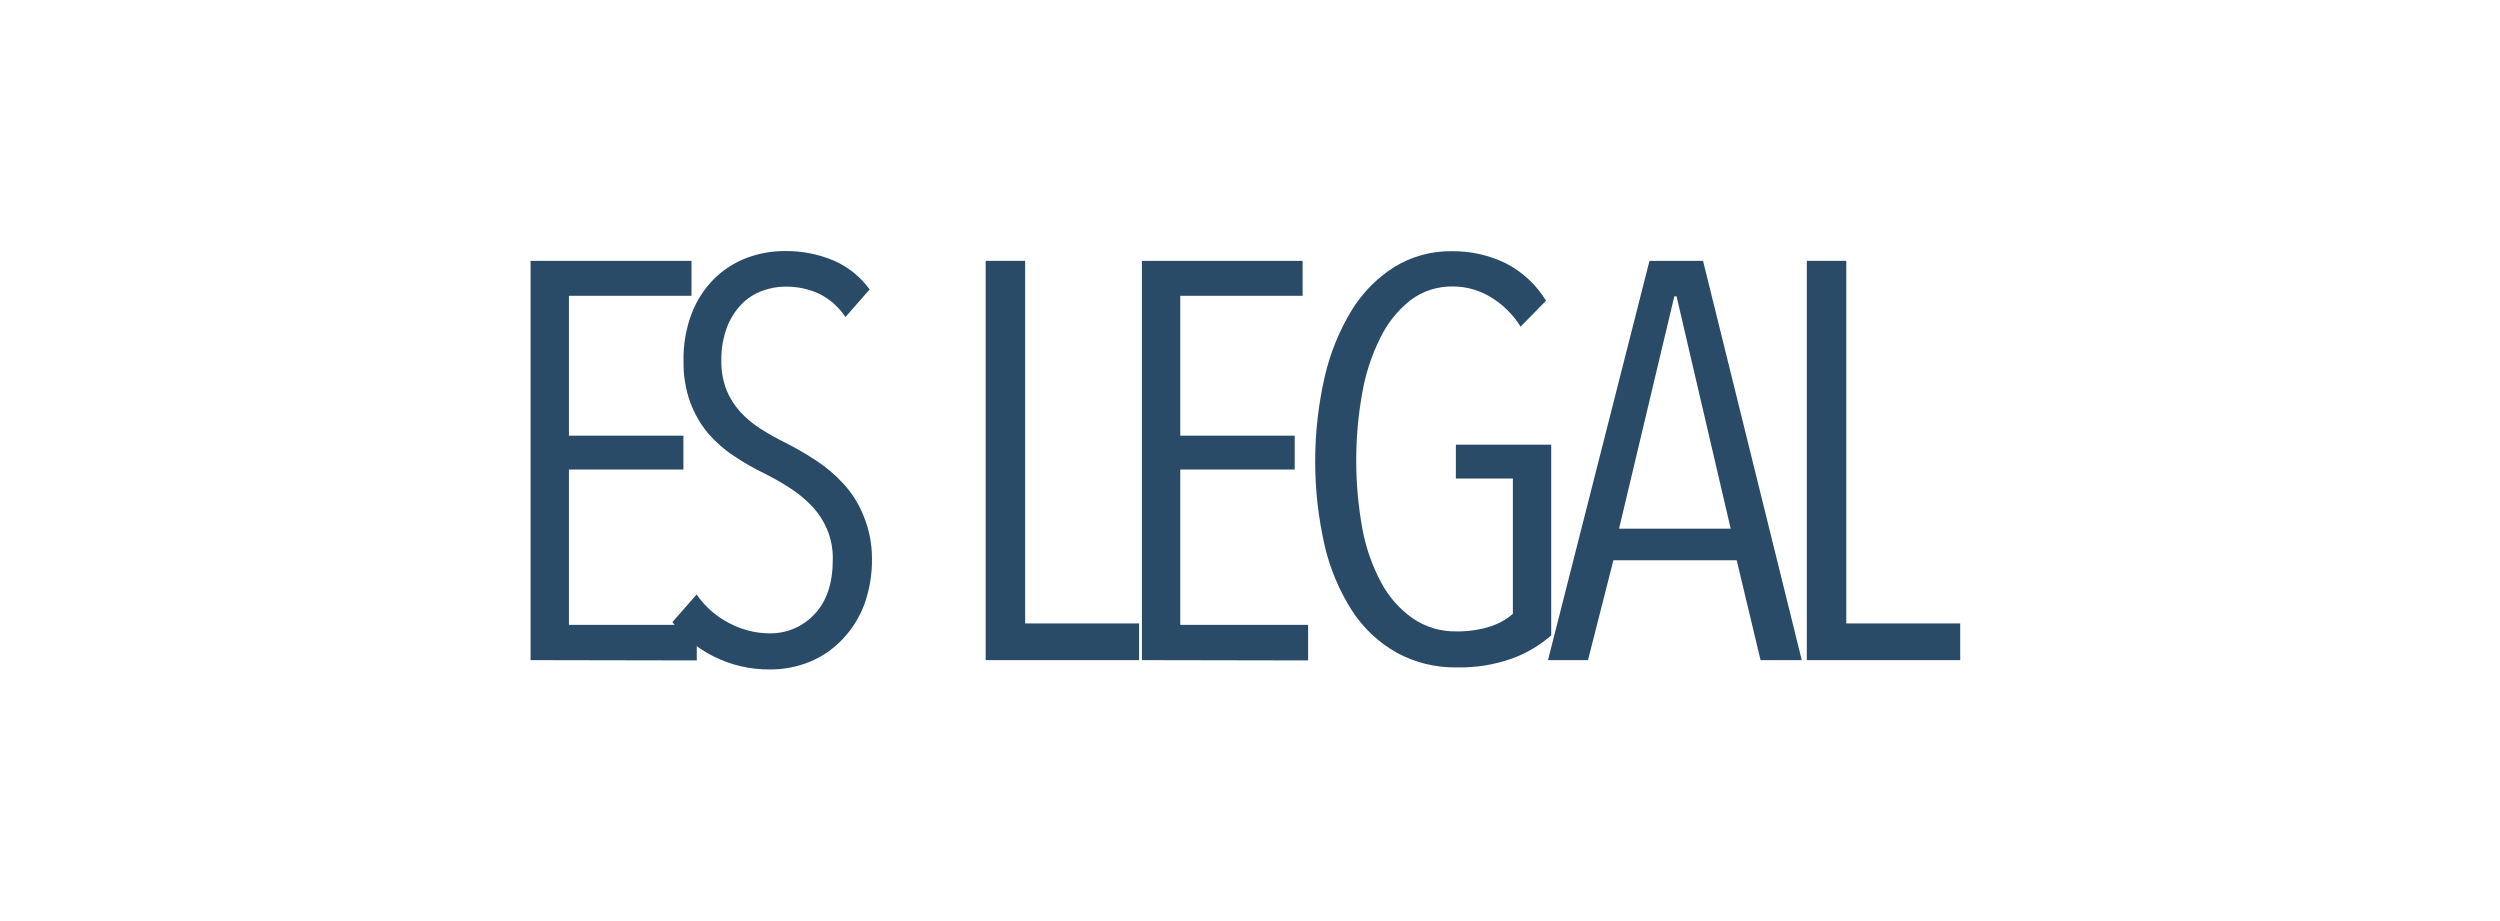 <svg xmlns="http://www.w3.org/2000/svg" width="239" height="88" viewBox="0 0 239 88" fill="none"><path d="M50.724 63.108V24.936H66.108V28.279H54.39V41.65H65.332V44.885H54.39V59.737H66.611V63.137L50.724 63.108Z" fill="#294B68"></path><path d="M83.361 53.346C83.388 54.879 83.132 56.405 82.606 57.846C82.131 59.087 81.41 60.22 80.485 61.174C79.609 62.086 78.551 62.804 77.379 63.281C76.18 63.763 74.898 64.008 73.606 63.999C71.745 64.019 69.907 63.595 68.243 62.763C66.681 61.994 65.323 60.866 64.282 59.471L66.597 56.832C67.395 57.993 68.47 58.936 69.724 59.578C70.904 60.206 72.219 60.538 73.555 60.549C74.362 60.563 75.164 60.407 75.907 60.092C76.65 59.776 77.318 59.307 77.868 58.716C79.033 57.494 79.615 55.752 79.615 53.489C79.636 52.504 79.453 51.525 79.076 50.614C78.729 49.8 78.243 49.053 77.638 48.407C77.017 47.751 76.32 47.172 75.561 46.682C74.771 46.168 73.953 45.7 73.109 45.28C72.08 44.785 71.088 44.215 70.141 43.576C69.228 42.974 68.403 42.248 67.689 41.42C66.962 40.542 66.389 39.548 65.993 38.48C65.538 37.209 65.319 35.867 65.346 34.519C65.311 32.942 65.585 31.375 66.151 29.903C66.634 28.67 67.368 27.552 68.307 26.618C69.194 25.755 70.248 25.085 71.406 24.648C72.555 24.219 73.773 24 75 24.002C76.6 23.976 78.188 24.28 79.665 24.893C81.052 25.488 82.251 26.447 83.138 27.668L80.823 30.313C80.194 29.351 79.318 28.576 78.285 28.07C77.288 27.619 76.203 27.39 75.108 27.402C74.345 27.401 73.587 27.537 72.872 27.804C72.129 28.074 71.456 28.506 70.903 29.07C70.289 29.704 69.812 30.458 69.501 31.284C69.121 32.299 68.938 33.377 68.962 34.461C68.939 35.418 69.103 36.37 69.443 37.265C69.758 38.038 70.206 38.751 70.766 39.371C71.34 39.993 71.992 40.536 72.707 40.988C73.426 41.456 74.209 41.887 75 42.282C76.03 42.798 77.028 43.374 77.991 44.008C78.971 44.647 79.868 45.408 80.658 46.272C81.463 47.157 82.104 48.18 82.548 49.291C83.081 50.577 83.356 51.954 83.361 53.346Z" fill="#294B68"></path><path d="M94.23 63.108V24.936H98.004V59.6H108.895V63.108H94.23Z" fill="#294B68"></path><path d="M109.168 63.108V24.936H124.53V28.279H112.834V41.65H123.775V44.885H112.834V59.737H125.055V63.137L109.168 63.108Z" fill="#294B68"></path><path d="M144.508 62.971C142.82 63.562 141.04 63.845 139.253 63.805C137.259 63.837 135.291 63.354 133.538 62.404C131.815 61.438 130.353 60.069 129.275 58.414C128.044 56.496 127.151 54.38 126.637 52.16C125.429 46.855 125.429 41.347 126.637 36.043C127.146 33.806 128.01 31.666 129.196 29.702C130.223 28.014 131.625 26.585 133.293 25.526C134.946 24.509 136.853 23.986 138.793 24.016C140.566 23.994 142.32 24.383 143.918 25.152C145.522 25.965 146.866 27.21 147.8 28.746L145.37 31.226C144.651 30.067 143.665 29.096 142.495 28.394C141.42 27.741 140.187 27.393 138.929 27.387C137.454 27.353 136.011 27.816 134.832 28.703C133.616 29.67 132.633 30.899 131.956 32.297C131.131 33.956 130.549 35.727 130.231 37.552C129.463 41.831 129.463 46.213 130.231 50.492C130.558 52.311 131.17 54.067 132.043 55.697C132.767 57.058 133.801 58.23 135.062 59.118C136.292 59.955 137.751 60.389 139.238 60.362C140.287 60.377 141.332 60.231 142.337 59.931C143.181 59.683 143.962 59.259 144.63 58.687V45.747H139.181V42.512H148.296V60.743C147.184 61.716 145.899 62.472 144.508 62.971Z" fill="#294B68"></path><path d="M168.309 63.108L166.03 53.562H154.241L151.811 63.108H147.987L157.692 24.936H162.81L172.249 63.108H168.309ZM160.279 28.33H160.064L154.78 50.543H165.455L160.279 28.33Z" fill="#294B68"></path><path d="M172.731 63.108V24.936H176.505V59.6H187.396V63.108H172.731Z" fill="#294B68"></path></svg>